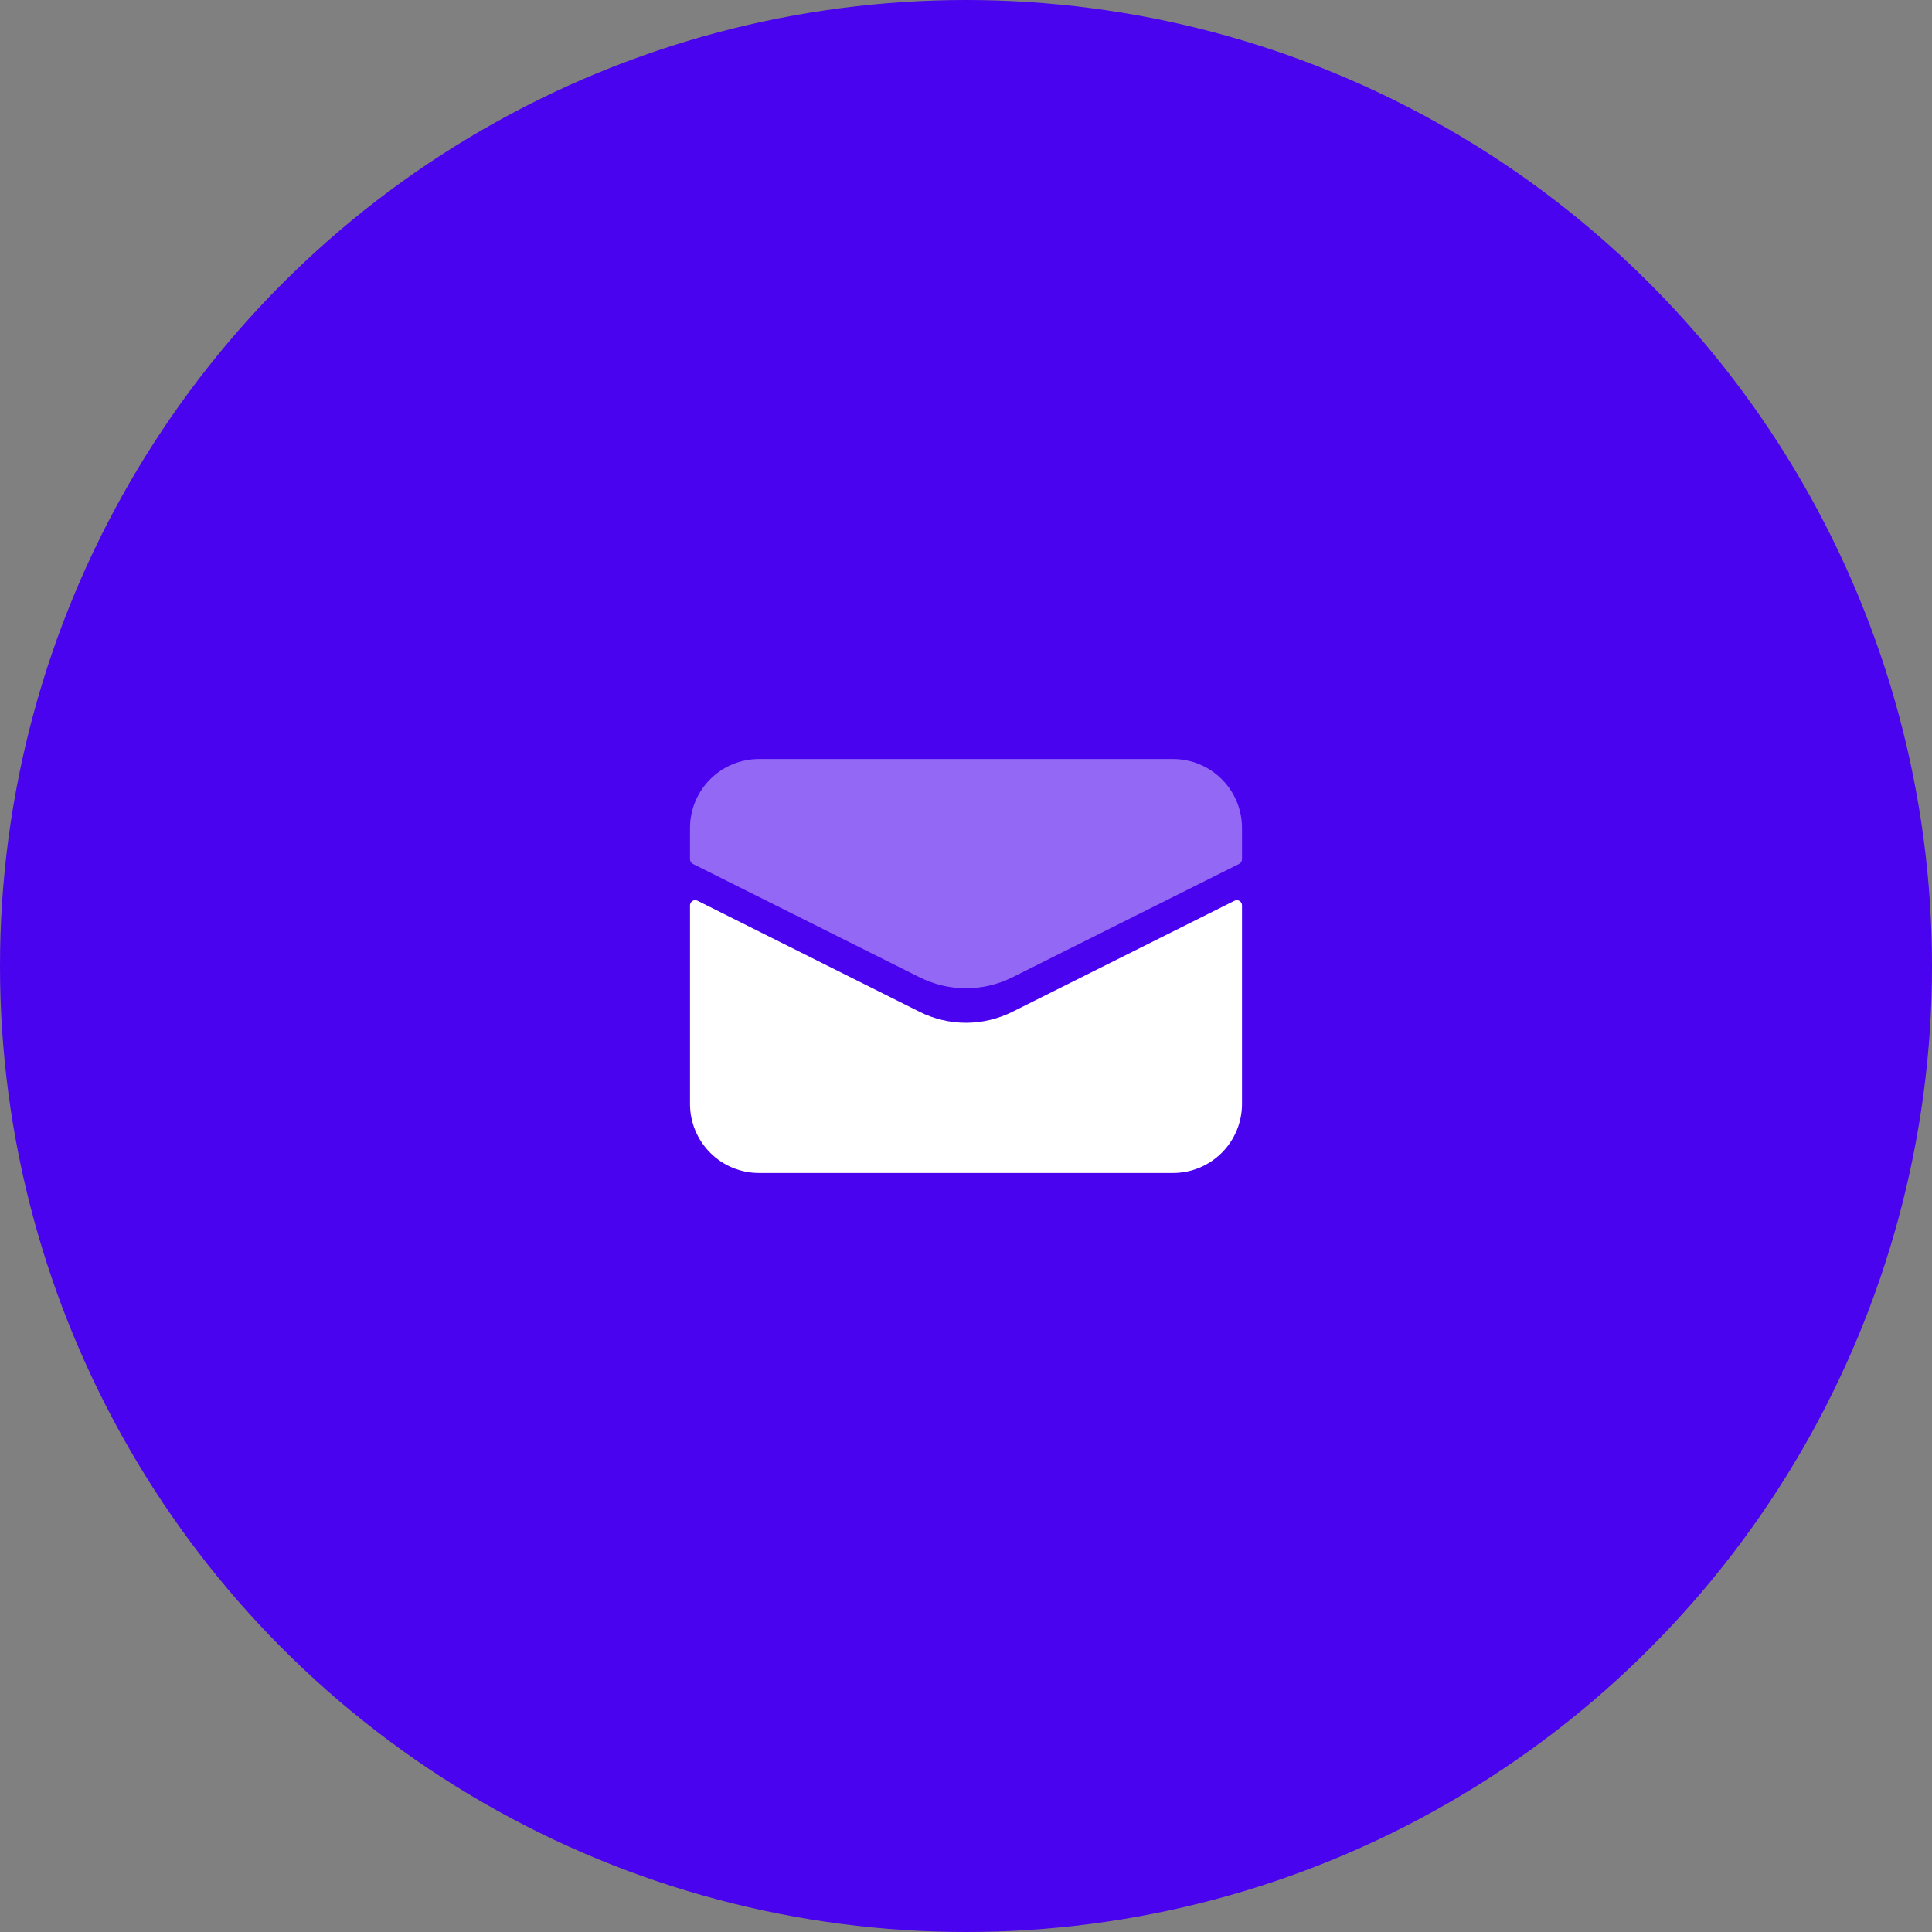 <svg width="56" height="56" viewBox="0 0 56 56" fill="none" xmlns="http://www.w3.org/2000/svg">
<rect x="0" y="0" width="56" height="56" fill="#808080" stroke="none"/>
<circle cx="28" cy="28" r="28" fill="#4903EE"/>
<path d="M20 32V26.243C20 26.217 20.006 26.192 20.019 26.17C20.031 26.147 20.049 26.128 20.071 26.115C20.093 26.101 20.117 26.094 20.143 26.092C20.169 26.091 20.194 26.096 20.217 26.108L26.658 29.329C27.075 29.537 27.534 29.646 28 29.646C28.466 29.646 28.925 29.537 29.342 29.329L35.782 26.109C35.805 26.097 35.83 26.092 35.856 26.093C35.882 26.094 35.907 26.102 35.929 26.115C35.95 26.128 35.968 26.147 35.981 26.17C35.993 26.192 36 26.217 36 26.243V32C36 32.53 35.789 33.039 35.414 33.414C35.039 33.789 34.53 34 34 34H22C21.47 34 20.961 33.789 20.586 33.414C20.211 33.039 20 32.53 20 32Z" fill="white"/>
<path d="M20 24V24.907C20 24.935 20.008 24.962 20.023 24.986C20.037 25.009 20.058 25.029 20.083 25.041L26.658 28.329C27.075 28.537 27.534 28.646 28 28.646C28.466 28.646 28.925 28.537 29.342 28.329L35.917 25.041C35.942 25.029 35.963 25.009 35.977 24.986C35.992 24.962 36 24.935 36 24.907V24C36 23.47 35.789 22.961 35.414 22.586C35.039 22.211 34.53 22 34 22H22C21.47 22 20.961 22.211 20.586 22.586C20.211 22.961 20 23.47 20 24Z" fill="white" fill-opacity="0.4"/>
</svg>

